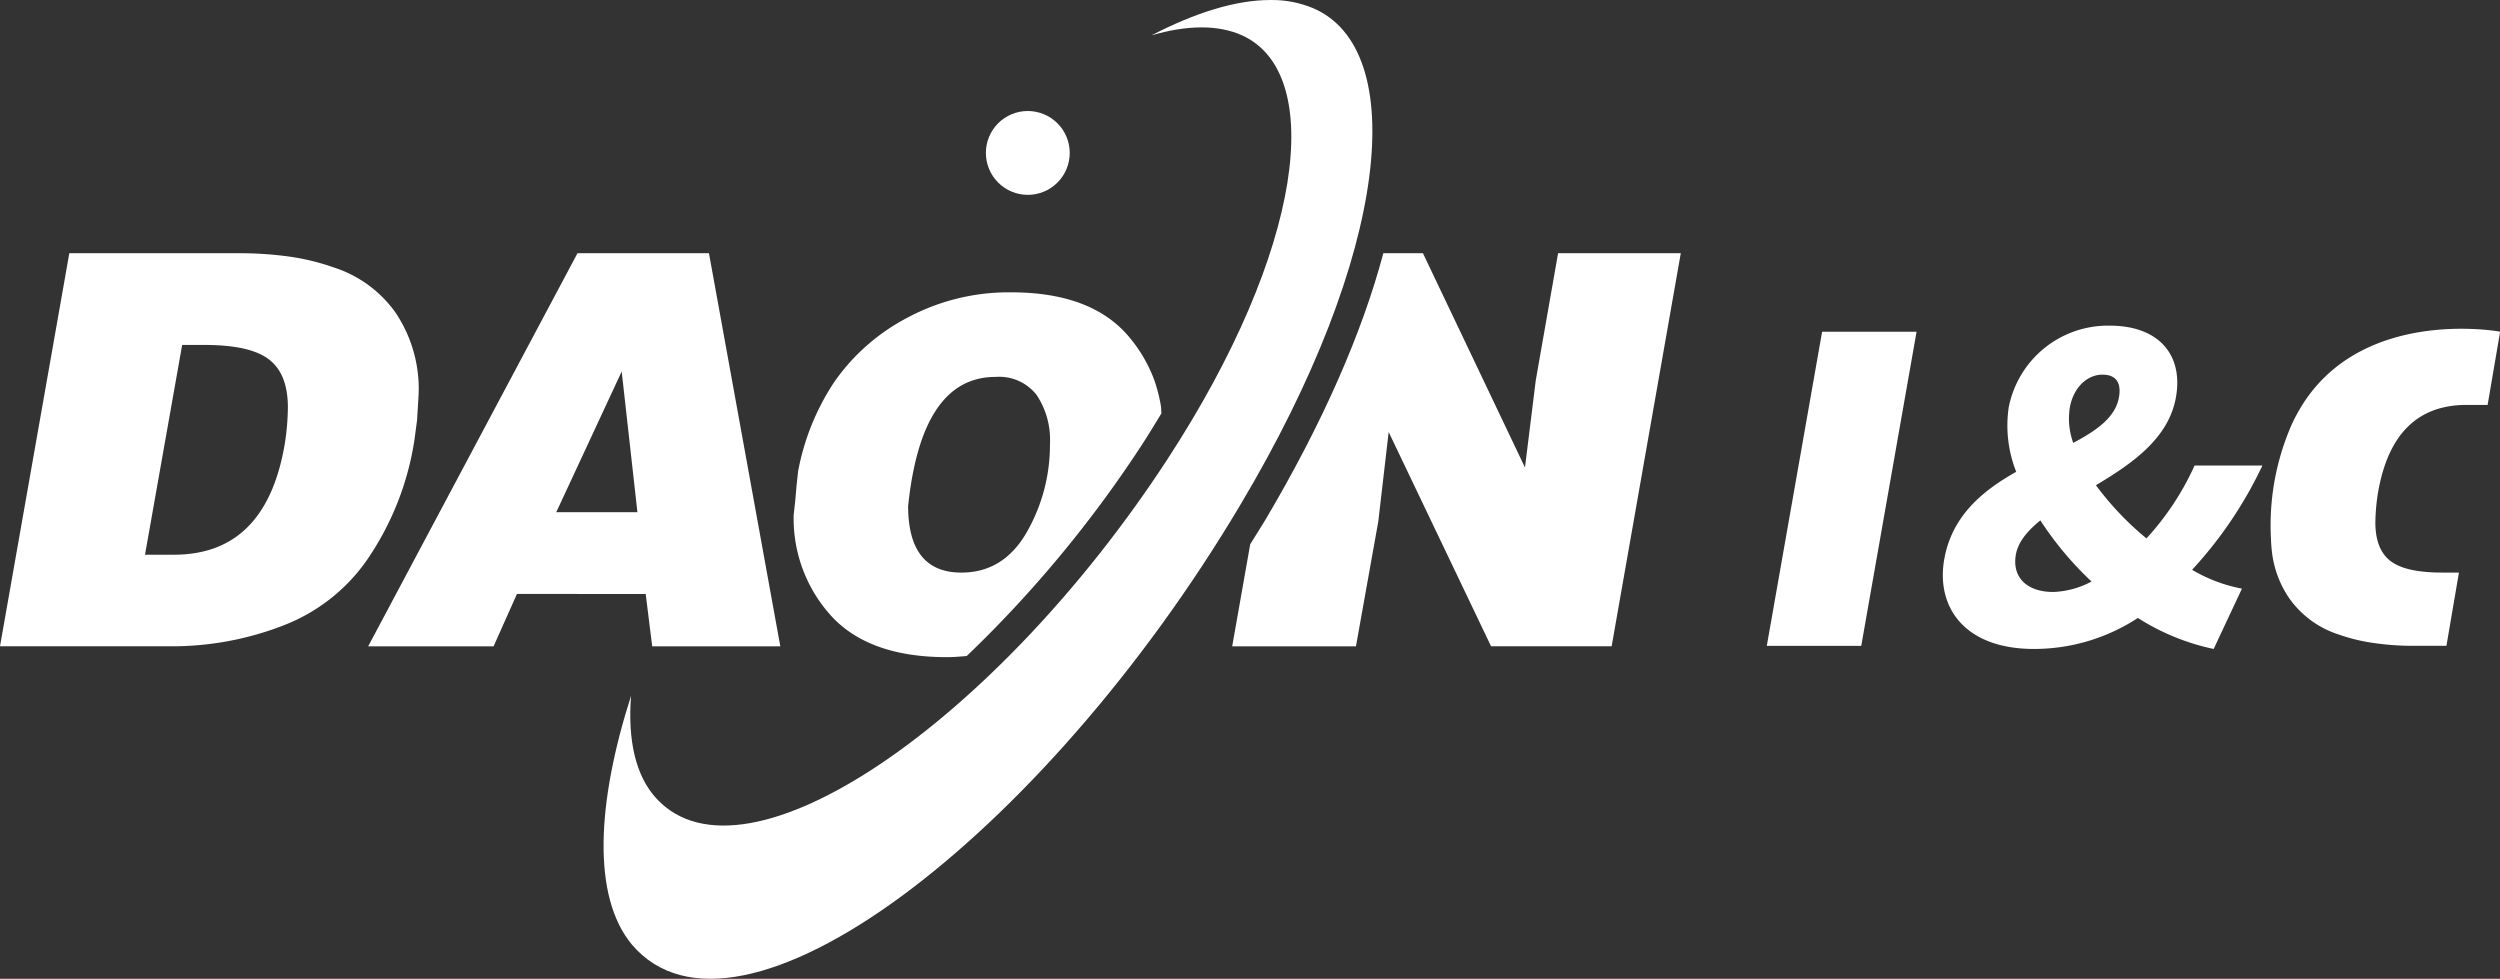 <svg xmlns="http://www.w3.org/2000/svg" xmlns:xlink="http://www.w3.org/1999/xlink" width="300.8" height="117.767" viewBox="0 0 300.8 117.767">
  <rect x="0" y="0" width="300.8" height="117.767" fill="#333333" stroke="none"/>
  <defs>
    <clipPath id="clip-path">
      <path id="패스_4" data-name="패스 4" d="M128.574,42.519c4.218-1.237,7.964-1.326,10.9-.014,10.073,4.552,7.523,25.775-9.054,51.15-20.481,31.339-50.629,52.309-61.384,40.693-2.529-2.735-3.48-7.059-3.063-12.37-4.165,13-4.671,24.145.073,29.9,12.738,15.094,49.445-12.924,73.153-52.734,18.242-30.552,20.389-54.986,8.818-59.91a12.85,12.85,0,0,0-5.14-.972c-4.129,0-9.032,1.516-14.3,4.259" transform="translate(-62.664 -38.26)" fill="#fff"/>
    </clipPath>
    <clipPath id="clip-path-2">
      <path id="패스_5" data-name="패스 5" d="M102.359,54.827a5.044,5.044,0,1,0,5.033-5.041,5.038,5.038,0,0,0-5.033,5.041" transform="translate(-102.359 -49.786)" fill="#fff"/>
    </clipPath>
  </defs>
  <g id="그룹_155" data-name="그룹 155" transform="translate(863 -485.26)">
    <path id="패스_1" data-name="패스 1" d="M63.412,64.549H79.228l8.586,47.3H72.4l-.783-6.3H56.125l-2.809,6.3H38.224Zm-2.556,31.16h9.765L68.729,78.782Z" transform="translate(-856.927 451.177)" fill="#fff"/>
    <path id="패스_2" data-name="패스 2" d="M167.144,64.549,164.459,79.83l-1.3,10.5L150.882,64.549h-4.765c-2.525,9.5-7.26,20.4-14.268,32.207-.581.942-1.177,1.877-1.749,2.808l-2.168,12.282h14.89l2.689-15.024,1.248-10.756,12.32,25.779h14.508l8.32-47.3Z" transform="translate(-842.674 451.177)" fill="#fff"/>
    <path id="패스_3" data-name="패스 3" d="M124.337,86.9c.826-1.264,1.552-2.481,2.315-3.728-.029-.293-.023-.63-.066-.892A18.87,18.87,0,0,0,125.729,79a17.549,17.549,0,0,0-3.416-5.531q-4.509-4.846-13.706-4.858a25.793,25.793,0,0,0-12.574,3.078,24.553,24.553,0,0,0-8.773,7.747,29.122,29.122,0,0,0-4.328,10.716l-.18,1.677-.165,1.905-.181,1.609a17.393,17.393,0,0,0,4.534,12.223q4.553,4.933,13.866,4.939c.817,0,1.625-.067,2.42-.138A144.2,144.2,0,0,0,124.337,86.9M96.175,94.312Q97.793,78.78,106.69,78.788a5.709,5.709,0,0,1,4.948,2.176,9.752,9.752,0,0,1,1.6,5.909,21.1,21.1,0,0,1-2.779,10.578c-1.857,3.246-4.479,4.88-7.88,4.88q-6.4,0-6.407-8.019" transform="translate(-849.907 451.823)" fill="#fff"/>
    <g id="그룹_4" data-name="그룹 4" transform="translate(-790.38 485.26)">
      <g id="그룹_3" data-name="그룹 3" transform="translate(0 0)" clip-path="url(#clip-path)">
        <rect id="사각형_2" data-name="사각형 2" width="161.295" height="151.781" transform="translate(-59.427 92.112) rotate(-57.775)" fill="#fff"/>
      </g>
    </g>
    <g id="그룹_6" data-name="그룹 6" transform="translate(-744.378 498.617)">
      <g id="그룹_5" data-name="그룹 5" transform="translate(0 0)" clip-path="url(#clip-path-2)">
        <rect id="사각형_3" data-name="사각형 3" width="13.911" height="13.912" transform="translate(-4.549 7.217) rotate(-57.775)" fill="#fff"/>
      </g>
    </g>
    <path id="패스_6" data-name="패스 6" d="M8.34,64.55H28.728a43.76,43.76,0,0,1,6.234.428,27.677,27.677,0,0,1,5.185,1.279A14.563,14.563,0,0,1,47.62,71.74a16.472,16.472,0,0,1,2.752,9.731l-.19,3.16-.331,2.481a34.689,34.689,0,0,1-5.712,14.369,21.767,21.767,0,0,1-10.058,7.861,36.954,36.954,0,0,1-13.809,2.5H0ZM21.918,75.585l-4.471,25.241h3.481q11.016,0,13.31-13.182a29.6,29.6,0,0,0,.4-4.531q0-4.056-2.289-5.792c-1.531-1.17-4.116-1.735-7.748-1.735Z" transform="translate(-863 451.177)" fill="#fff"/>
    <path id="패스_7" data-name="패스 7" d="M190.093,72.7l-6.657,37.8H194.8l6.657-37.8Z" transform="translate(-833.855 452.472)" fill="#fff"/>
    <path id="패스_8" data-name="패스 8" d="M238.9,82.686l0,0a16.934,16.934,0,0,0-.941,2c-.009.02-.019.044-.028.066a30.181,30.181,0,0,0-2.14,12.953c.015.49.047.951.1,1.4a.477.477,0,0,0,.006.07,12.373,12.373,0,0,0,2.076,5.625,11.637,11.637,0,0,0,5.976,4.384,21.434,21.434,0,0,0,4.137,1.009,32.47,32.47,0,0,0,4.98.347h3.834l1.505-8.812h-2.026c-2.909,0-4.98-.455-6.194-1.379s-1.836-2.479-1.836-4.64a24.246,24.246,0,0,1,.321-3.618q1.82-10.52,10.634-10.537h2.551l1.505-8.81S246,69.508,238.9,82.686" transform="translate(-825.545 452.424)" fill="#fff"/>
    <path id="패스_9" data-name="패스 9" d="M234.3,110.97a27.338,27.338,0,0,1-9.119-3.73,22.83,22.83,0,0,1-12.5,3.73c-8.416,0-11.8-5.091-10.8-10.783.924-5.241,4.631-8.264,8.66-10.532a15.1,15.1,0,0,1-.909-7.708,12.162,12.162,0,0,1,12.174-9.876c5.743,0,8.877,3.376,7.953,8.615-.87,4.938-5.233,7.962-9.627,10.582a35.718,35.718,0,0,0,6.08,6.4A33,33,0,0,0,232,88.9h8.163a49.68,49.68,0,0,1-8.461,12.546,18.482,18.482,0,0,0,6,2.267ZM215,104.115a10.543,10.543,0,0,0,4.605-1.259,39.68,39.68,0,0,1-6.161-7.357c-1.533,1.259-2.672,2.57-2.946,4.131-.471,2.671,1.275,4.484,4.5,4.484m2.406-17.936c2.837-1.512,5.077-3.073,5.5-5.493.3-1.713-.326-2.72-1.99-2.72-1.763,0-3.482,1.46-3.926,3.981a8.6,8.6,0,0,0,.413,4.232" transform="translate(-830.95 452.372)" fill="#fff"/>
  </g>
</svg>

